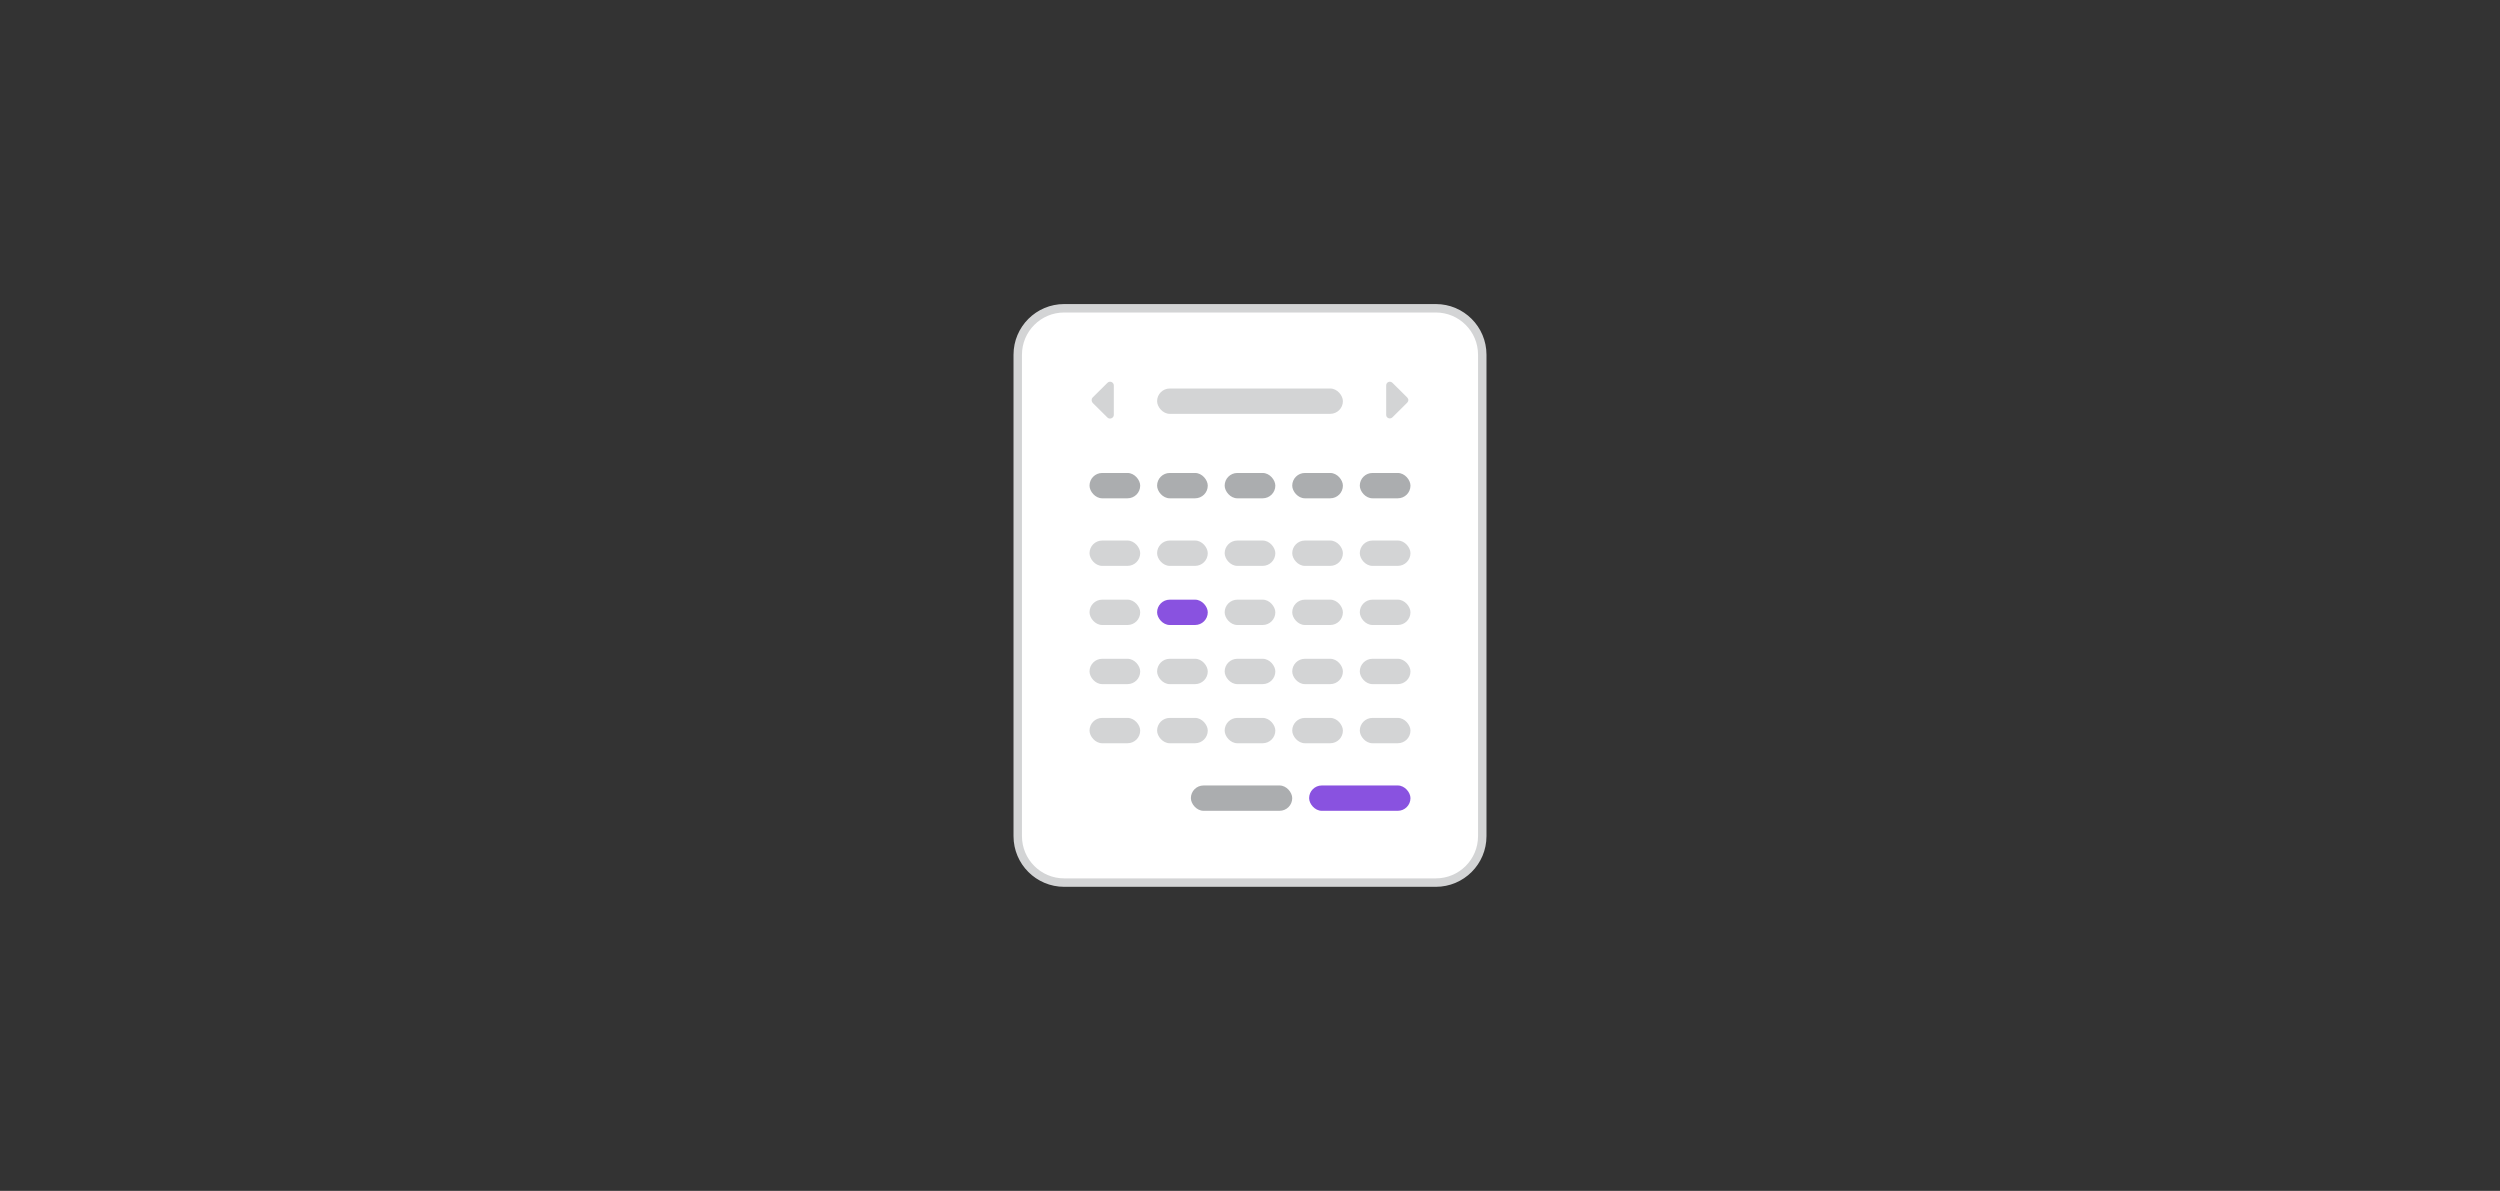 <svg width="296" height="141" viewBox="0 0 296 141" fill="none" xmlns="http://www.w3.org/2000/svg">
<rect x="0" y="0" width="296" height="141" fill="#333333" stroke="none"/>
<path d="M120.5 42C120.5 38.962 122.962 36.5 126 36.5H170C173.038 36.5 175.5 38.962 175.5 42V99C175.5 102.038 173.038 104.5 170 104.5H126C122.962 104.5 120.5 102.038 120.5 99V42Z" fill="white"/>
<path d="M120.5 42C120.5 38.962 122.962 36.5 126 36.5H170C173.038 36.5 175.5 38.962 175.5 42V99C175.5 102.038 173.038 104.5 170 104.5H126C122.962 104.5 120.5 102.038 120.5 99V42Z" stroke="#D3D4D5"/>
<path d="M131.123 49.44L129.373 47.703C129.291 47.607 129.25 47.498 129.25 47.375C129.25 47.238 129.291 47.143 129.373 47.06L131.123 45.324C131.246 45.201 131.438 45.16 131.602 45.228C131.766 45.297 131.875 45.461 131.875 45.625V49.125C131.875 49.303 131.766 49.453 131.602 49.522C131.438 49.59 131.246 49.562 131.123 49.44Z" fill="#D3D4D5"/>
<rect x="137" y="46" width="22" height="3" rx="1.5" fill="#D3D4D5"/>
<path d="M164.863 45.324L166.613 47.06C166.695 47.156 166.75 47.266 166.75 47.375C166.75 47.471 166.695 47.594 166.613 47.676L164.863 49.412C164.74 49.535 164.549 49.576 164.385 49.508C164.221 49.44 164.125 49.303 164.125 49.125V45.625C164.125 45.461 164.221 45.297 164.385 45.228C164.549 45.16 164.74 45.201 164.863 45.324Z" fill="#D3D4D5"/>
<rect x="129" y="56" width="6" height="3" rx="1.5" fill="#ABADAF"/>
<rect x="137" y="56" width="6" height="3" rx="1.5" fill="#ABADAF"/>
<rect x="145" y="56" width="6" height="3" rx="1.5" fill="#ABADAF"/>
<rect x="153" y="56" width="6" height="3" rx="1.5" fill="#ABADAF"/>
<rect x="161" y="56" width="6" height="3" rx="1.5" fill="#ABADAF"/>
<rect x="129" y="64" width="6" height="3" rx="1.5" fill="#D3D4D5"/>
<rect x="137" y="64" width="6" height="3" rx="1.5" fill="#D3D4D5"/>
<rect x="145" y="64" width="6" height="3" rx="1.5" fill="#D3D4D5"/>
<rect x="153" y="64" width="6" height="3" rx="1.5" fill="#D3D4D5"/>
<rect x="161" y="64" width="6" height="3" rx="1.5" fill="#D3D4D5"/>
<rect x="129" y="71" width="6" height="3" rx="1.5" fill="#D3D4D5"/>
<rect x="137" y="71" width="6" height="3" rx="1.5" fill="#8952E0"/>
<rect x="145" y="71" width="6" height="3" rx="1.5" fill="#D3D4D5"/>
<rect x="153" y="71" width="6" height="3" rx="1.5" fill="#D3D4D5"/>
<rect x="161" y="71" width="6" height="3" rx="1.5" fill="#D3D4D5"/>
<rect x="129" y="78" width="6" height="3" rx="1.5" fill="#D3D4D5"/>
<rect x="137" y="78" width="6" height="3" rx="1.5" fill="#D3D4D5"/>
<rect x="145" y="78" width="6" height="3" rx="1.5" fill="#D3D4D5"/>
<rect x="153" y="78" width="6" height="3" rx="1.5" fill="#D3D4D5"/>
<rect x="161" y="78" width="6" height="3" rx="1.5" fill="#D3D4D5"/>
<rect x="129" y="85" width="6" height="3" rx="1.5" fill="#D3D4D5"/>
<rect x="137" y="85" width="6" height="3" rx="1.5" fill="#D3D4D5"/>
<rect x="145" y="85" width="6" height="3" rx="1.5" fill="#D3D4D5"/>
<rect x="153" y="85" width="6" height="3" rx="1.5" fill="#D3D4D5"/>
<rect x="161" y="85" width="6" height="3" rx="1.5" fill="#D3D4D5"/>
<rect x="141" y="93" width="12" height="3" rx="1.5" fill="#ABADAF"/>
<rect x="155" y="93" width="12" height="3" rx="1.5" fill="#8952E0"/>
</svg>
